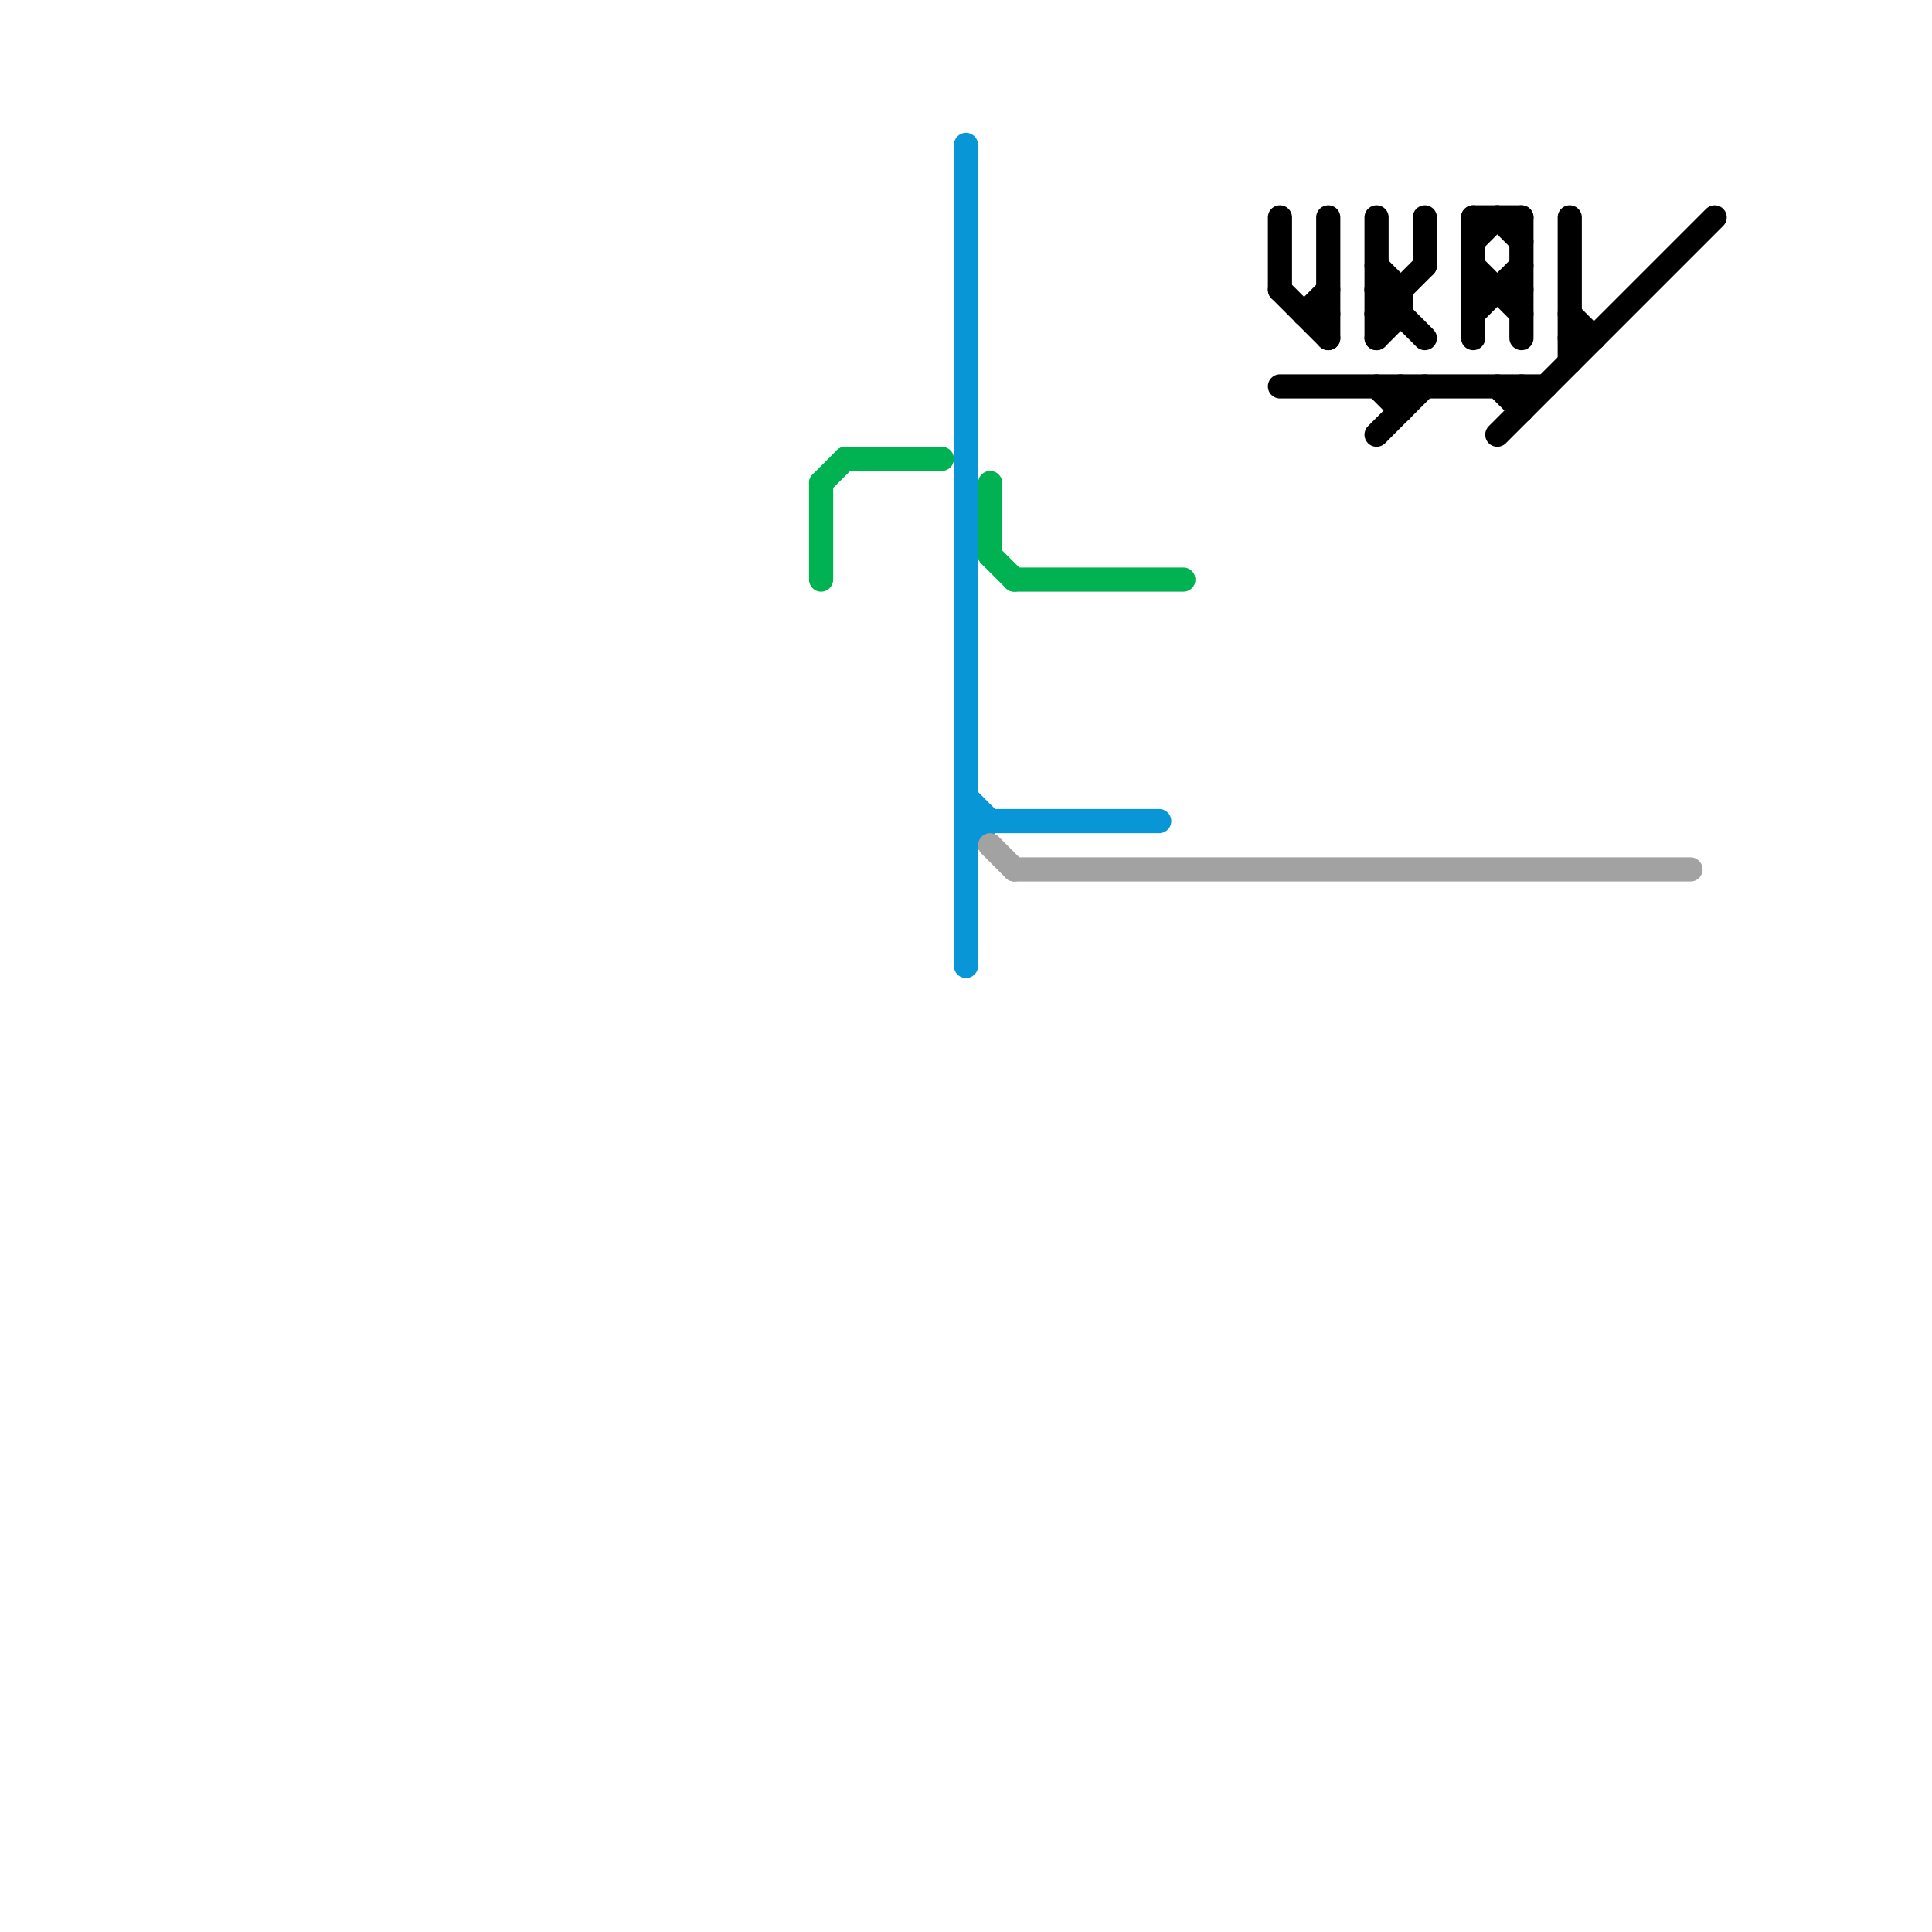 
<svg version="1.1" xmlns="http://www.w3.org/2000/svg" viewBox="0 0 80 80">
<style>text { font: 1px Helvetica; font-weight: 600; white-space: pre; dominant-baseline: central; } line { stroke-width: 1; fill: none; stroke-linecap: round; stroke-linejoin: round; } .c0 { stroke: #00b251 } .c1 { stroke: #0896d7 } .c2 { stroke: #a2a2a2 } .c3 { stroke: #000000 }</style><defs><g id="wm-xf"><circle r="1.2" fill="#000"/><circle r="0.9" fill="#fff"/><circle r="0.6" fill="#000"/><circle r="0.3" fill="#fff"/></g><g id="wm"><circle r="0.6" fill="#000"/><circle r="0.3" fill="#fff"/></g></defs><line class="c0" x1="34" y1="20" x2="35" y2="19"/><line class="c0" x1="41" y1="20" x2="41" y2="23"/><line class="c0" x1="34" y1="20" x2="34" y2="24"/><line class="c0" x1="41" y1="23" x2="42" y2="24"/><line class="c0" x1="42" y1="24" x2="49" y2="24"/><line class="c0" x1="35" y1="19" x2="39" y2="19"/><line class="c1" x1="40" y1="6" x2="40" y2="40"/><line class="c1" x1="40" y1="34" x2="48" y2="34"/><line class="c1" x1="40" y1="35" x2="41" y2="34"/><line class="c1" x1="40" y1="33" x2="41" y2="34"/><line class="c2" x1="41" y1="35" x2="42" y2="36"/><line class="c2" x1="42" y1="36" x2="70" y2="36"/><line class="c3" x1="65" y1="13" x2="66" y2="14"/><line class="c3" x1="57" y1="18" x2="59" y2="16"/><line class="c3" x1="53" y1="16" x2="64" y2="16"/><line class="c3" x1="63" y1="16" x2="63" y2="17"/><line class="c3" x1="61" y1="10" x2="62" y2="9"/><line class="c3" x1="54" y1="13" x2="55" y2="13"/><line class="c3" x1="57" y1="16" x2="58" y2="17"/><line class="c3" x1="62" y1="16" x2="63" y2="17"/><line class="c3" x1="57" y1="11" x2="58" y2="12"/><line class="c3" x1="55" y1="9" x2="55" y2="14"/><line class="c3" x1="65" y1="9" x2="65" y2="15"/><line class="c3" x1="61" y1="9" x2="63" y2="9"/><line class="c3" x1="61" y1="11" x2="63" y2="13"/><line class="c3" x1="61" y1="12" x2="63" y2="12"/><line class="c3" x1="54" y1="13" x2="55" y2="12"/><line class="c3" x1="63" y1="9" x2="63" y2="14"/><line class="c3" x1="58" y1="12" x2="58" y2="13"/><line class="c3" x1="61" y1="13" x2="63" y2="11"/><line class="c3" x1="59" y1="9" x2="59" y2="11"/><line class="c3" x1="57" y1="13" x2="58" y2="13"/><line class="c3" x1="65" y1="14" x2="66" y2="14"/><line class="c3" x1="57" y1="12" x2="59" y2="14"/><line class="c3" x1="57" y1="13" x2="59" y2="11"/><line class="c3" x1="53" y1="9" x2="53" y2="12"/><line class="c3" x1="57" y1="14" x2="58" y2="13"/><line class="c3" x1="58" y1="16" x2="58" y2="17"/><line class="c3" x1="61" y1="9" x2="61" y2="14"/><line class="c3" x1="53" y1="12" x2="55" y2="14"/><line class="c3" x1="57" y1="9" x2="57" y2="14"/><line class="c3" x1="62" y1="9" x2="63" y2="10"/><line class="c3" x1="62" y1="18" x2="71" y2="9"/><line class="c3" x1="57" y1="12" x2="58" y2="12"/>
</svg>
